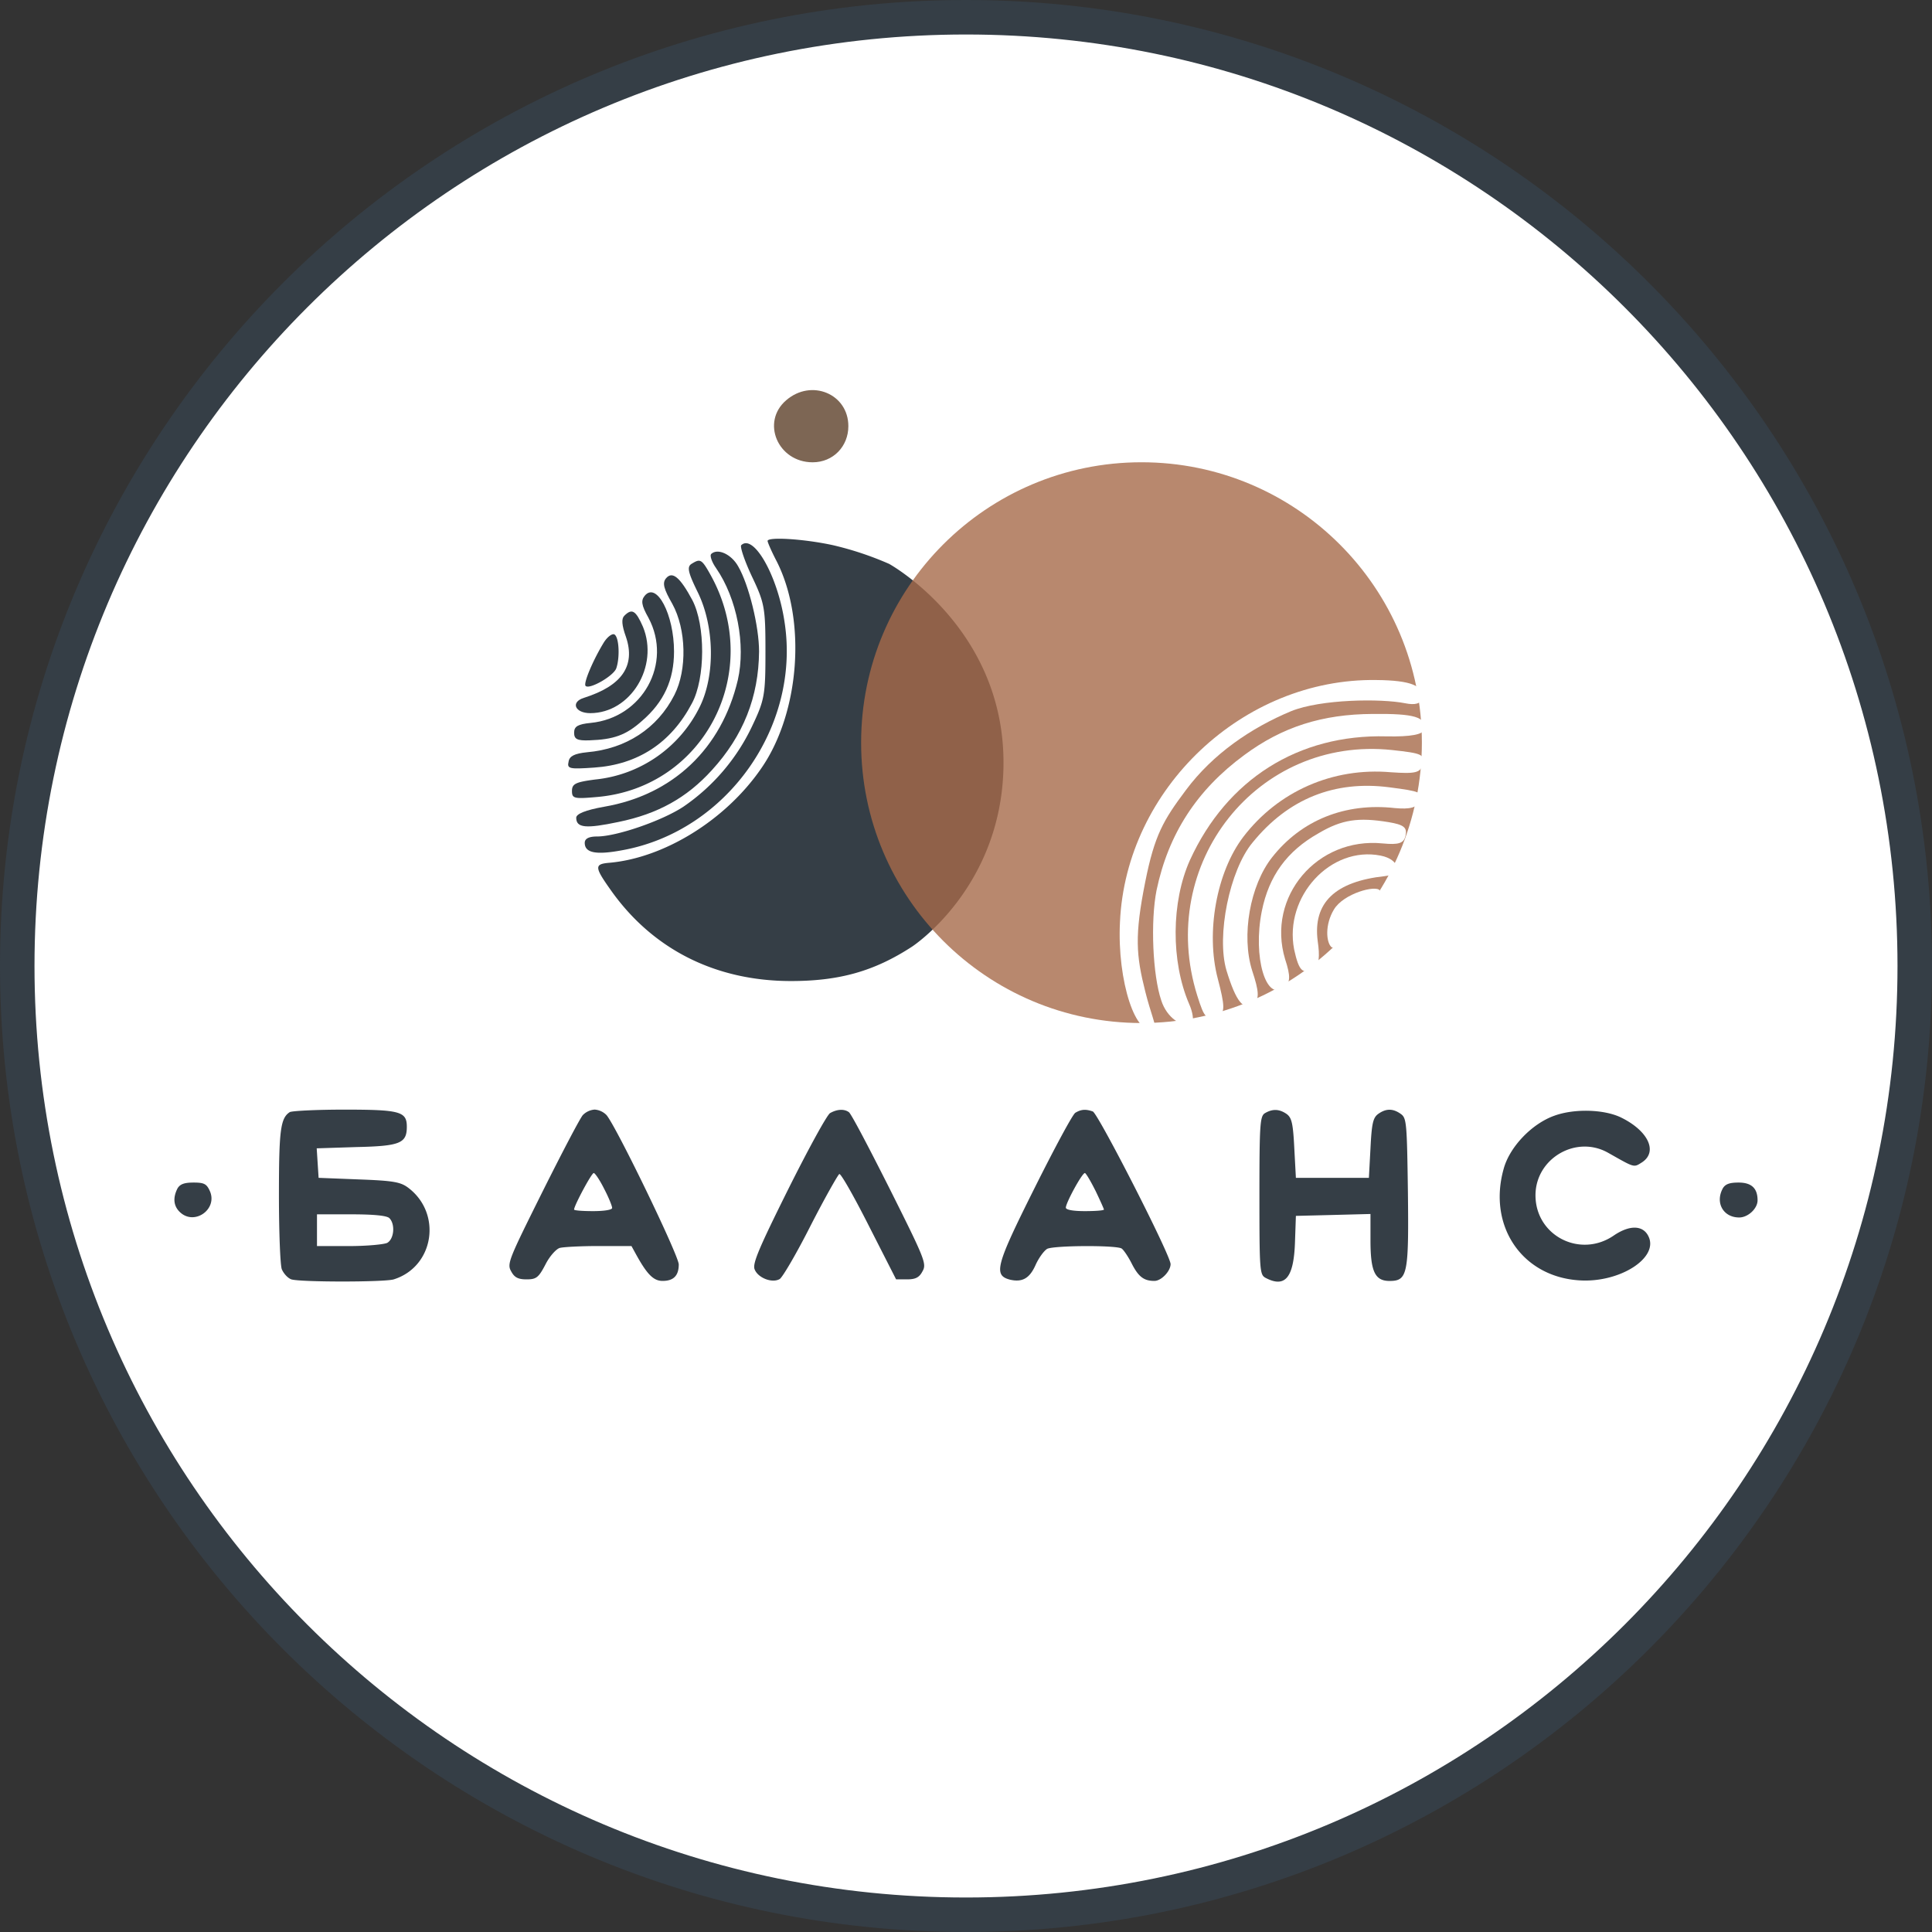 <svg xmlns="http://www.w3.org/2000/svg" width="56" height="56" fill="none" viewBox="0 0 56 56"><rect x="0" y="0" width="56" height="56" fill="#333333" stroke="none"/><g clip-path="url(#a)"><path fill="#fff" stroke="#353e46" d="M28 .5C43.188.5 55.5 12.812 55.5 28S43.188 55.5 28 55.5.5 43.188.5 28 12.812.5 28 .5Z"/><path fill="#7d6654" d="M22.79 11.6c-.739.629-.246 1.8.765 1.8.591 0 1.035-.457 1.035-1.048 0-.937-1.072-1.38-1.8-.752"/><path fill="#353e46" d="M29.085 22.273c.097-4.044-3.312-5.928-3.312-5.928a9.3 9.3 0 0 0-1.626-.542c-.85-.185-1.898-.247-1.898-.123 0 .037.11.296.258.579.875 1.713.678 4.4-.443 6.014-1.035 1.504-2.823 2.6-4.412 2.736-.42.037-.42.124.024.752 1.208 1.738 3.044 2.675 5.25 2.675 1.406 0 2.416-.284 3.513-.999 0 0 2.562-1.676 2.646-5.164"/><path fill="#353e46" d="M21.484 15.803c-.037.05.099.456.308.9.37.776.395.912.395 2.181s-.025 1.405-.395 2.182a5.86 5.86 0 0 1-1.984 2.317c-.616.407-1.935.863-2.502.863-.234 0-.357.061-.357.184 0 .296.333.358 1.11.21 3.006-.555 5.15-3.574 4.682-6.606-.197-1.343-.9-2.576-1.257-2.23"/><path fill="#353e46" d="M20.61 16.062c-.038.05.024.234.147.407.604.875.863 2.218.629 3.241-.469 1.984-1.874 3.328-3.87 3.673-.555.098-.814.21-.814.32 0 .296.284.32 1.22.123 1.147-.234 1.985-.702 2.712-1.503.912-.998 1.356-2.12 1.368-3.439 0-.727-.296-1.935-.604-2.465-.197-.357-.604-.542-.789-.357"/><path fill="#353e46" d="M20.043 16.345c-.136.087-.1.247.184.826.481.986.506 2.39.062 3.303a3.8 3.8 0 0 1-3.032 2.12c-.567.074-.678.123-.678.332 0 .222.062.235.752.173 3.094-.284 4.807-3.623 3.279-6.409-.272-.493-.309-.505-.567-.345"/><path fill="#353e46" d="M19.303 16.765c-.111.135-.062.308.185.739.407.74.431 1.91.061 2.637-.493.974-1.405 1.566-2.538 1.664-.358.037-.506.111-.53.271-.05.21.024.222.74.173 1.268-.086 2.23-.715 2.834-1.861.394-.727.394-2.268.012-2.995-.357-.665-.58-.85-.764-.628"/><path fill="#353e46" d="M18.687 17.269c-.111.136-.099.271.11.64.703 1.32-.172 2.897-1.675 3.045-.37.037-.481.099-.481.284s.086.234.444.221c.702-.024 1.06-.148 1.528-.567.628-.542.924-1.183.924-2.008 0-1.073-.505-2.034-.85-1.615"/><path fill="#353e46" d="M18.095 17.849c-.086.086-.074.27.05.616.283.838-.124 1.417-1.22 1.762-.395.124-.26.444.184.444 1.171 0 1.997-1.356 1.528-2.502-.21-.48-.32-.542-.542-.32"/><path fill="#353e46" d="M17.516 18.6c-.308.494-.616 1.208-.542 1.282.11.111.8-.283.887-.505.11-.308.086-.9-.05-.986-.061-.037-.197.062-.295.21M8.398 32.236c-.267.175-.313.515-.313 2.4 0 1.058.037 2.033.083 2.153.055.129.175.258.276.294.257.083 2.704.083 2.97 0 1.169-.368 1.408-1.913.415-2.658-.221-.165-.433-.202-1.426-.239l-1.168-.046-.028-.432-.027-.423 1.15-.037c1.268-.028 1.462-.11 1.462-.589 0-.441-.194-.496-1.812-.496-.819 0-1.527.037-1.582.073m2.888 3.072c.175.175.138.607-.064.718-.102.046-.598.092-1.104.092h-.93v-.92h.994c.653 0 1.03.037 1.104.11M16.896 32.318c-.083.092-.607 1.095-1.177 2.235-.975 1.96-1.03 2.079-.901 2.3.092.174.202.23.441.23.285 0 .35-.047.552-.433.12-.239.313-.45.414-.478s.607-.055 1.131-.055h.947l.157.285c.303.542.487.726.745.726.322 0 .469-.156.469-.478 0-.257-1.821-4.02-2.097-4.332a.53.53 0 0 0-.34-.156.53.53 0 0 0-.34.156m.616 2.143c.13.248.23.497.23.552s-.23.092-.552.092c-.303 0-.551-.018-.551-.046 0-.11.506-1.058.57-1.058.037 0 .175.203.303.46M24.06 32.264c-.091.055-.634 1.048-1.213 2.207-.837 1.683-1.04 2.152-.975 2.318.092.248.506.414.727.285.082-.046.496-.754.9-1.554.415-.81.792-1.472.829-1.49.046-.019.432.662.864 1.517l.782 1.536h.322c.239 0 .35-.055.441-.23.129-.22.074-.35-.947-2.391-.598-1.187-1.122-2.19-1.186-2.226-.139-.101-.35-.083-.543.028M31.17 32.254c-.074.037-.607 1.03-1.186 2.189-1.122 2.244-1.196 2.52-.709 2.649.36.082.57-.037.745-.433.092-.202.24-.404.332-.46.193-.1 2.014-.11 2.16-.009.056.037.194.24.295.442.193.377.35.496.653.496.203 0 .47-.285.47-.487 0-.258-2.098-4.36-2.254-4.424-.202-.073-.34-.064-.506.037m.58 2.253c.137.285.248.534.248.552 0 .028-.248.046-.552.046-.34 0-.552-.037-.552-.101 0-.138.47-1.003.552-1.003.028 0 .166.23.303.506M36.67 32.263c-.147.083-.165.295-.165 2.382 0 2.171.009 2.3.174 2.392.57.303.819 0 .856-1.012l.027-.782 1.086-.027 1.076-.028v.763c0 .902.128 1.178.552 1.178.524 0 .56-.194.533-2.575-.028-1.987-.037-2.144-.202-2.263-.23-.166-.433-.166-.663 0-.147.11-.184.276-.22.993l-.046.856h-2.116l-.046-.856c-.036-.717-.073-.883-.22-.993-.212-.147-.405-.156-.626-.028M45.058 32.338c-.653.23-1.297.901-1.472 1.536-.469 1.655.525 3.127 2.18 3.237 1.177.083 2.327-.653 2.014-1.278-.156-.322-.542-.331-.993-.028-.975.68-2.28.018-2.28-1.159 0-1.067 1.176-1.757 2.105-1.232.782.441.736.432.984.276.46-.304.184-.902-.588-1.288-.488-.248-1.361-.276-1.95-.064M5.142 34.453c-.138.275-.11.515.083.69.423.386 1.094-.102.855-.626-.092-.202-.165-.24-.469-.24-.276 0-.395.047-.469.175M49.933 34.452c-.221.413.018.837.478.837.257 0 .533-.258.533-.497 0-.35-.175-.515-.552-.515-.266 0-.386.046-.46.175"/><circle cx="33.087" cy="21.526" r="8.127" fill="#a66b4a" fill-opacity=".8"/><path fill="#fff" d="M33.467 29.799c.058-.052-.121-.455-.27-1.056-.266-1.052-.315-1.618 0-3.189.27-1.353.525-1.781 1.175-2.65.78-1.05 1.892-1.807 3.051-2.29.863-.35 2.603-.37 3.305-.23.29.059.457.013.488-.14.073-.366-.324-.524-1.321-.533-3.86-.058-7.26 3.148-7.432 7.016-.088 1.711.476 3.41 1.004 3.072"/><path fill="#fff" d="M34.549 29.639c.058-.052.027-.296-.082-.54-.531-1.233-.519-2.96.024-4.168 1.07-2.34 3.142-3.654 5.699-3.587.71.015 1.058-.058 1.086-.195.073-.366-.272-.467-1.48-.455-1.476.006-2.63.378-3.728 1.19-1.375 1.01-2.202 2.288-2.544 3.917-.18.9-.113 2.468.137 3.2.156.491.613.82.888.637"/><path fill="#fff" d="M35.32 29.428c.19-.073.184-.28-.024-1.068-.35-1.339-.033-3.084.742-4.103 1.01-1.32 2.593-2.02 4.277-1.873.72.05.87.016.921-.244.055-.274-.018-.305-.888-.4-3.898-.414-6.846 3.295-5.644 7.12.214.678.257.702.617.568"/><path fill="#fff" d="M36.34 29.093c.17-.14.152-.366-.046-.961-.32-1.016-.061-2.471.577-3.28.85-1.083 2.126-1.59 3.553-1.43.452.042.653-.013.724-.205.112-.247.024-.28-.873-.396-1.592-.208-2.938.332-3.969 1.601-.668.802-1.05 2.709-.757 3.703.278.913.507 1.196.79.968"/><path fill="#fff" d="M37.227 28.62c.171-.14.19-.311.022-.82-.543-1.807.93-3.543 2.828-3.353.467.045.619-.003.665-.232s-.049-.311-.494-.385c-.876-.143-1.349-.079-2.032.324-.912.515-1.437 1.235-1.642 2.257-.265 1.327.122 2.642.653 2.209"/><path fill="#fff" d="M38.103 28.05c.128-.086.158-.318.091-.775-.143-1.108.504-1.724 1.947-1.88.518-.054.43-.485-.12-.594-1.448-.29-2.806 1.183-2.51 2.718.14.646.262.75.592.53"/><path fill="#fff" d="M39.006 27.262c.503-.534 1.062-1.342.988-1.452-.11-.165-1.048.086-1.328.55-.269.445-.224.948-.078 1.088.067.061.26-.027.418-.186"/></g><defs><clipPath id="a"><path fill="#fff" d="M0 0h56v56H0z"/></clipPath></defs></svg>